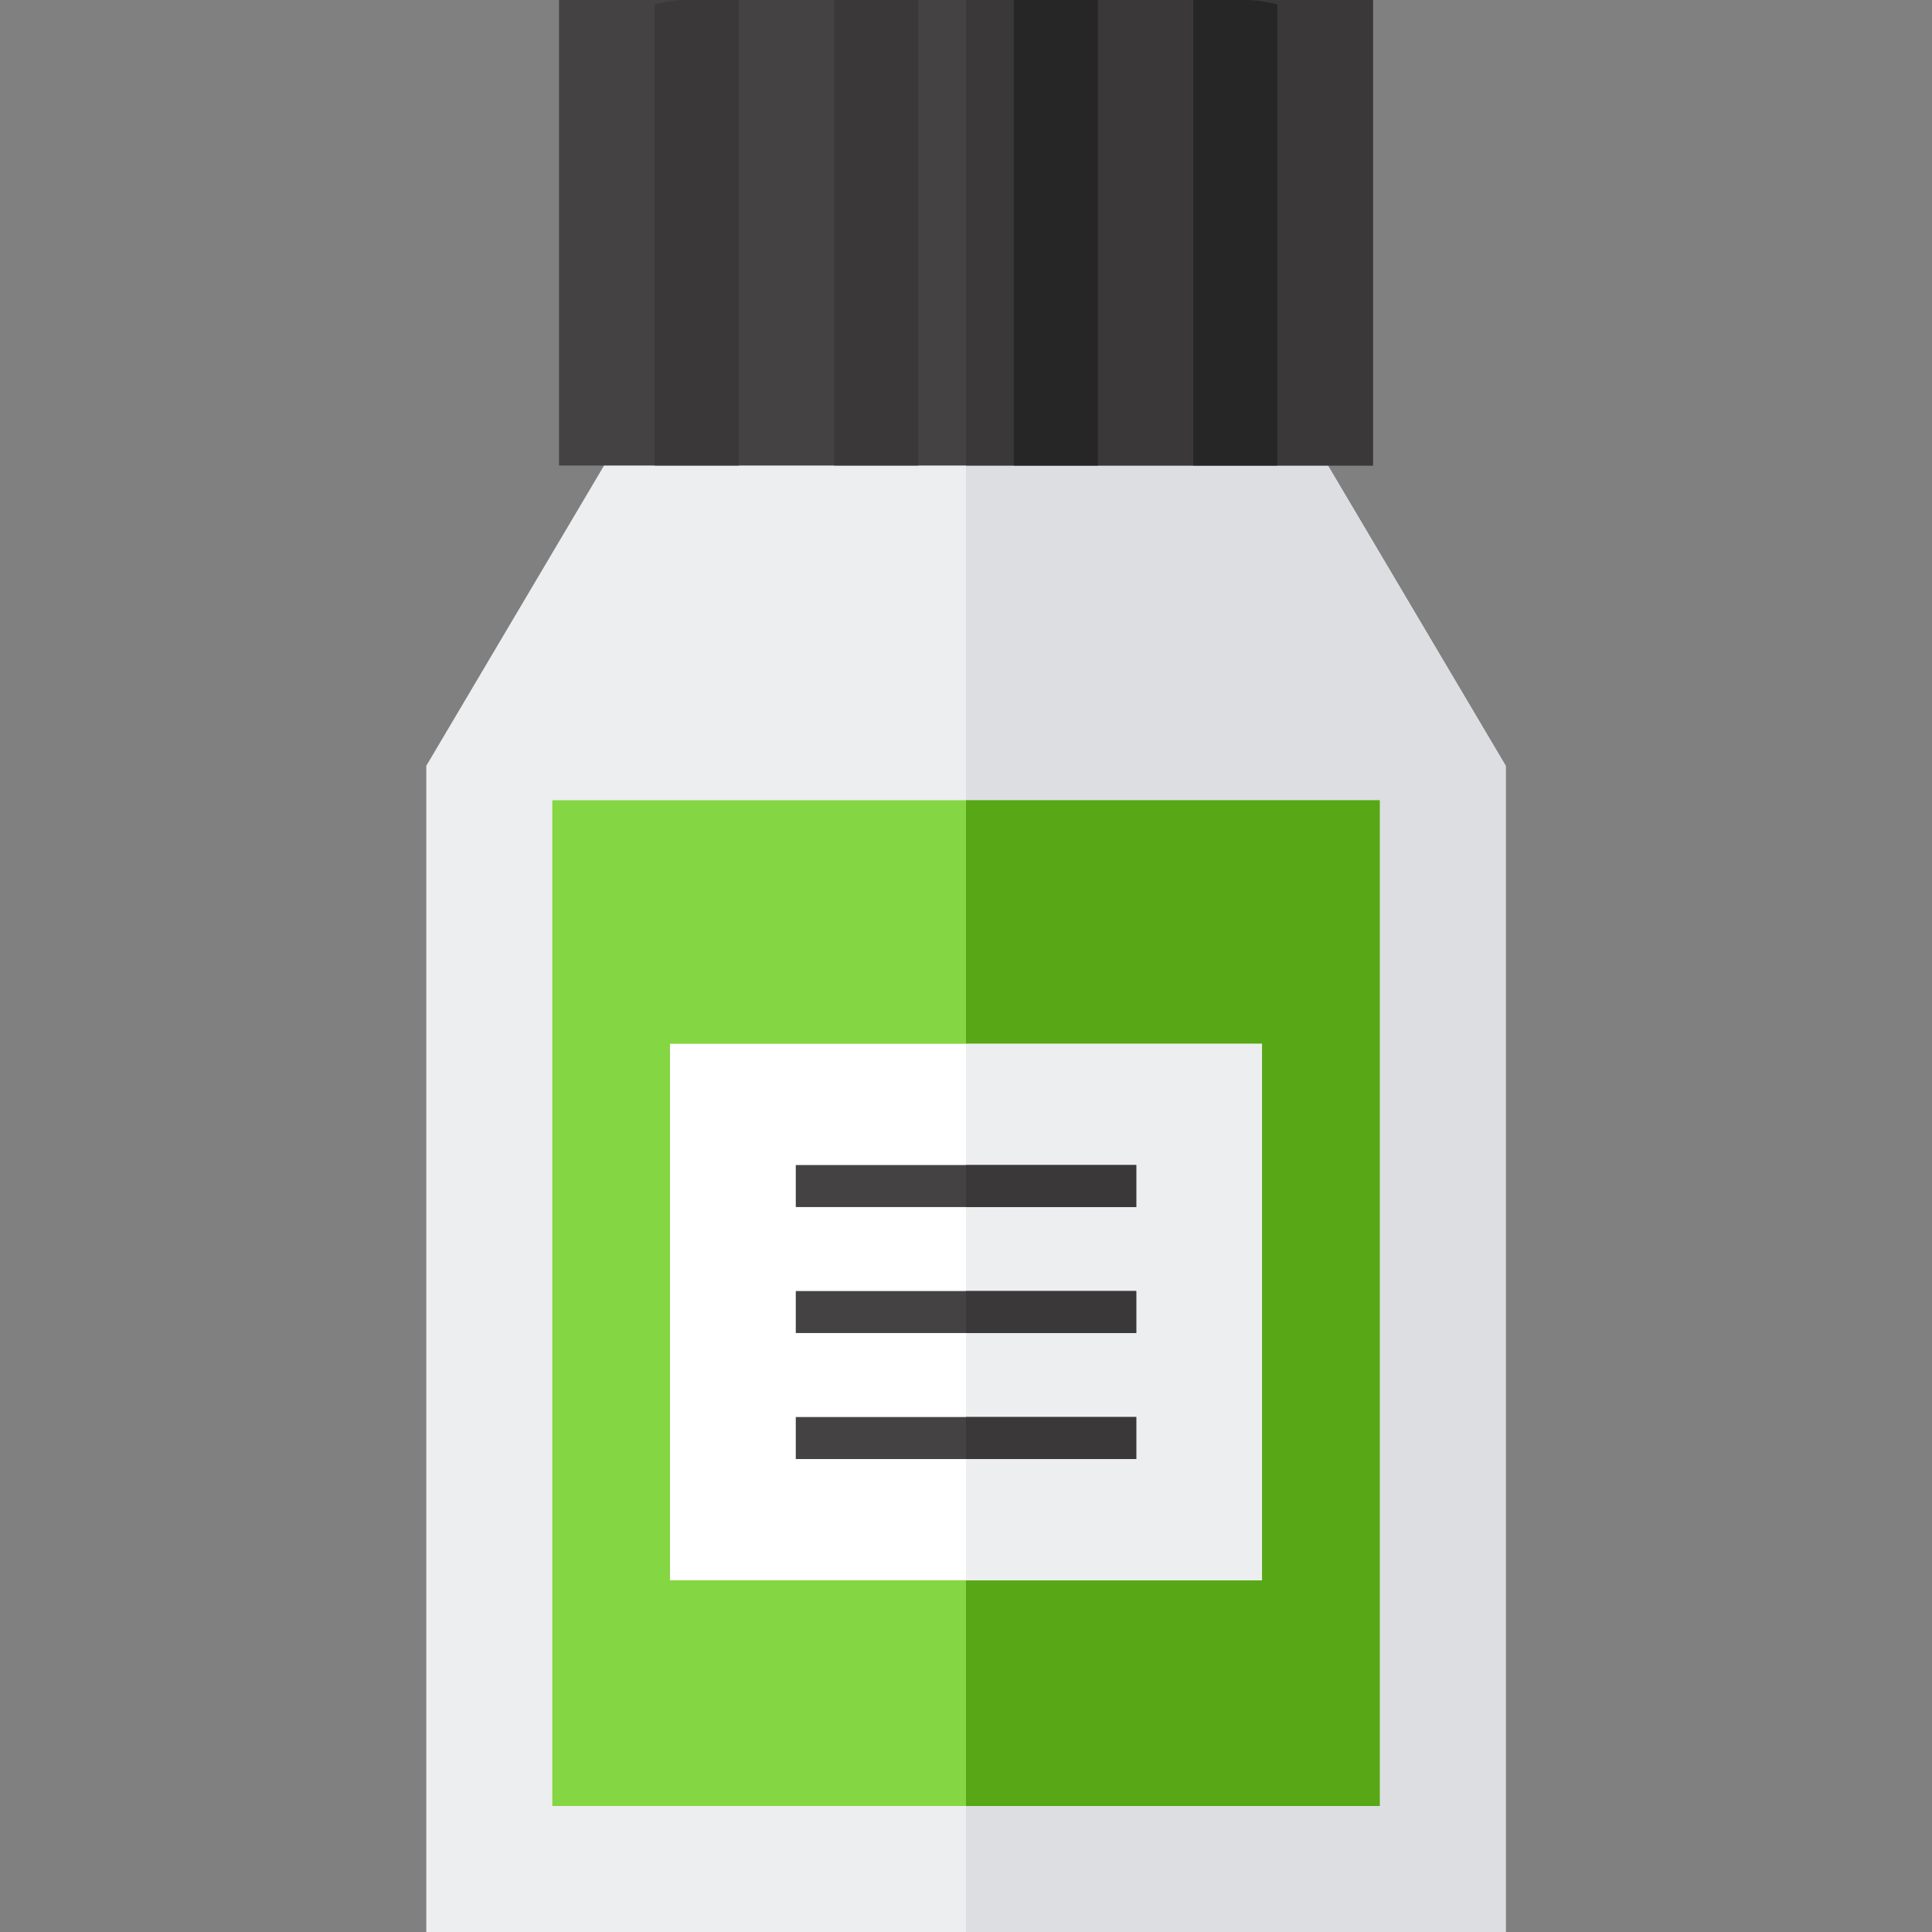 <!DOCTYPE svg PUBLIC "-//W3C//DTD SVG 1.1//EN" "http://www.w3.org/Graphics/SVG/1.1/DTD/svg11.dtd">
<!-- Uploaded to: SVG Repo, www.svgrepo.com, Transformed by: SVG Repo Mixer Tools -->
<svg version="1.1" id="Layer_1" xmlns="http://www.w3.org/2000/svg" xmlns:xlink="http://www.w3.org/1999/xlink" viewBox="0 0 512 512" xml:space="preserve" width="64px" height="64px" fill="#000000">
<rect x="0" y="0" width="512" height="512" fill="#808080" stroke="none"/>
<g id="SVGRepo_bgCarrier" stroke-width="0"/>
<g id="SVGRepo_tracerCarrier" stroke-linecap="round" stroke-linejoin="round"/>
<g id="SVGRepo_iconCarrier"> <polygon style="fill:#EDEEF0;" points="175.007,98.165 112.971,202.94 112.971,512 399.029,512 399.029,202.94 336.993,98.165 "/> <polygon style="fill:#DCDEE2;" points="256,512 399.029,512 399.029,202.94 336.993,98.165 256,98.165 "/> <rect x="146.37" y="212.08" style="fill:#85d643;" width="219.28" height="266.53"/> <rect x="256" y="212.08" style="fill:#57a716;" width="109.64" height="266.53"/> <path style="fill:#444242;" d="M363.842,123.368H148.158V0H363.84v123.368H363.842z"/> <path style="fill:#3A3839;" d="M363.842,123.368H256V0h107.842V123.368z"/> <path style="fill:#FFFFFF;" d="M334.446,418.785H177.554V276.621h156.892L334.446,418.785L334.446,418.785z"/> <path style="fill:#EDEEF0;" d="M334.446,418.785H256V276.621h78.446L334.446,418.785L334.446,418.785z"/> <g> <rect x="210.89" y="308.75" style="fill:#444242;" width="90.22" height="11.13"/> <rect x="210.89" y="342.14" style="fill:#444242;" width="90.22" height="11.13"/> <rect x="210.89" y="375.53" style="fill:#444242;" width="90.22" height="11.13"/> </g> <g> <rect x="256" y="308.75" style="fill:#3A3839;" width="45.12" height="11.13"/> <rect x="256" y="342.14" style="fill:#3A3839;" width="45.12" height="11.13"/> <rect x="256" y="375.53" style="fill:#3A3839;" width="45.12" height="11.13"/> <path style="fill:#3A3839;" d="M173.487,1.183v122.184h22.261V0h-13.332C179.326,0,176.334,0.416,173.487,1.183z"/> <rect x="221.07" style="fill:#3A3839;" width="22.261" height="123.37"/> </g> <g> <rect x="268.67" style="fill:#262626;" width="22.261" height="123.37"/> <path style="fill:#262626;" d="M338.513,1.183C335.666,0.416,332.674,0,329.584,0h-13.332v123.368h22.261V1.183z"/> </g> </g>
</svg>